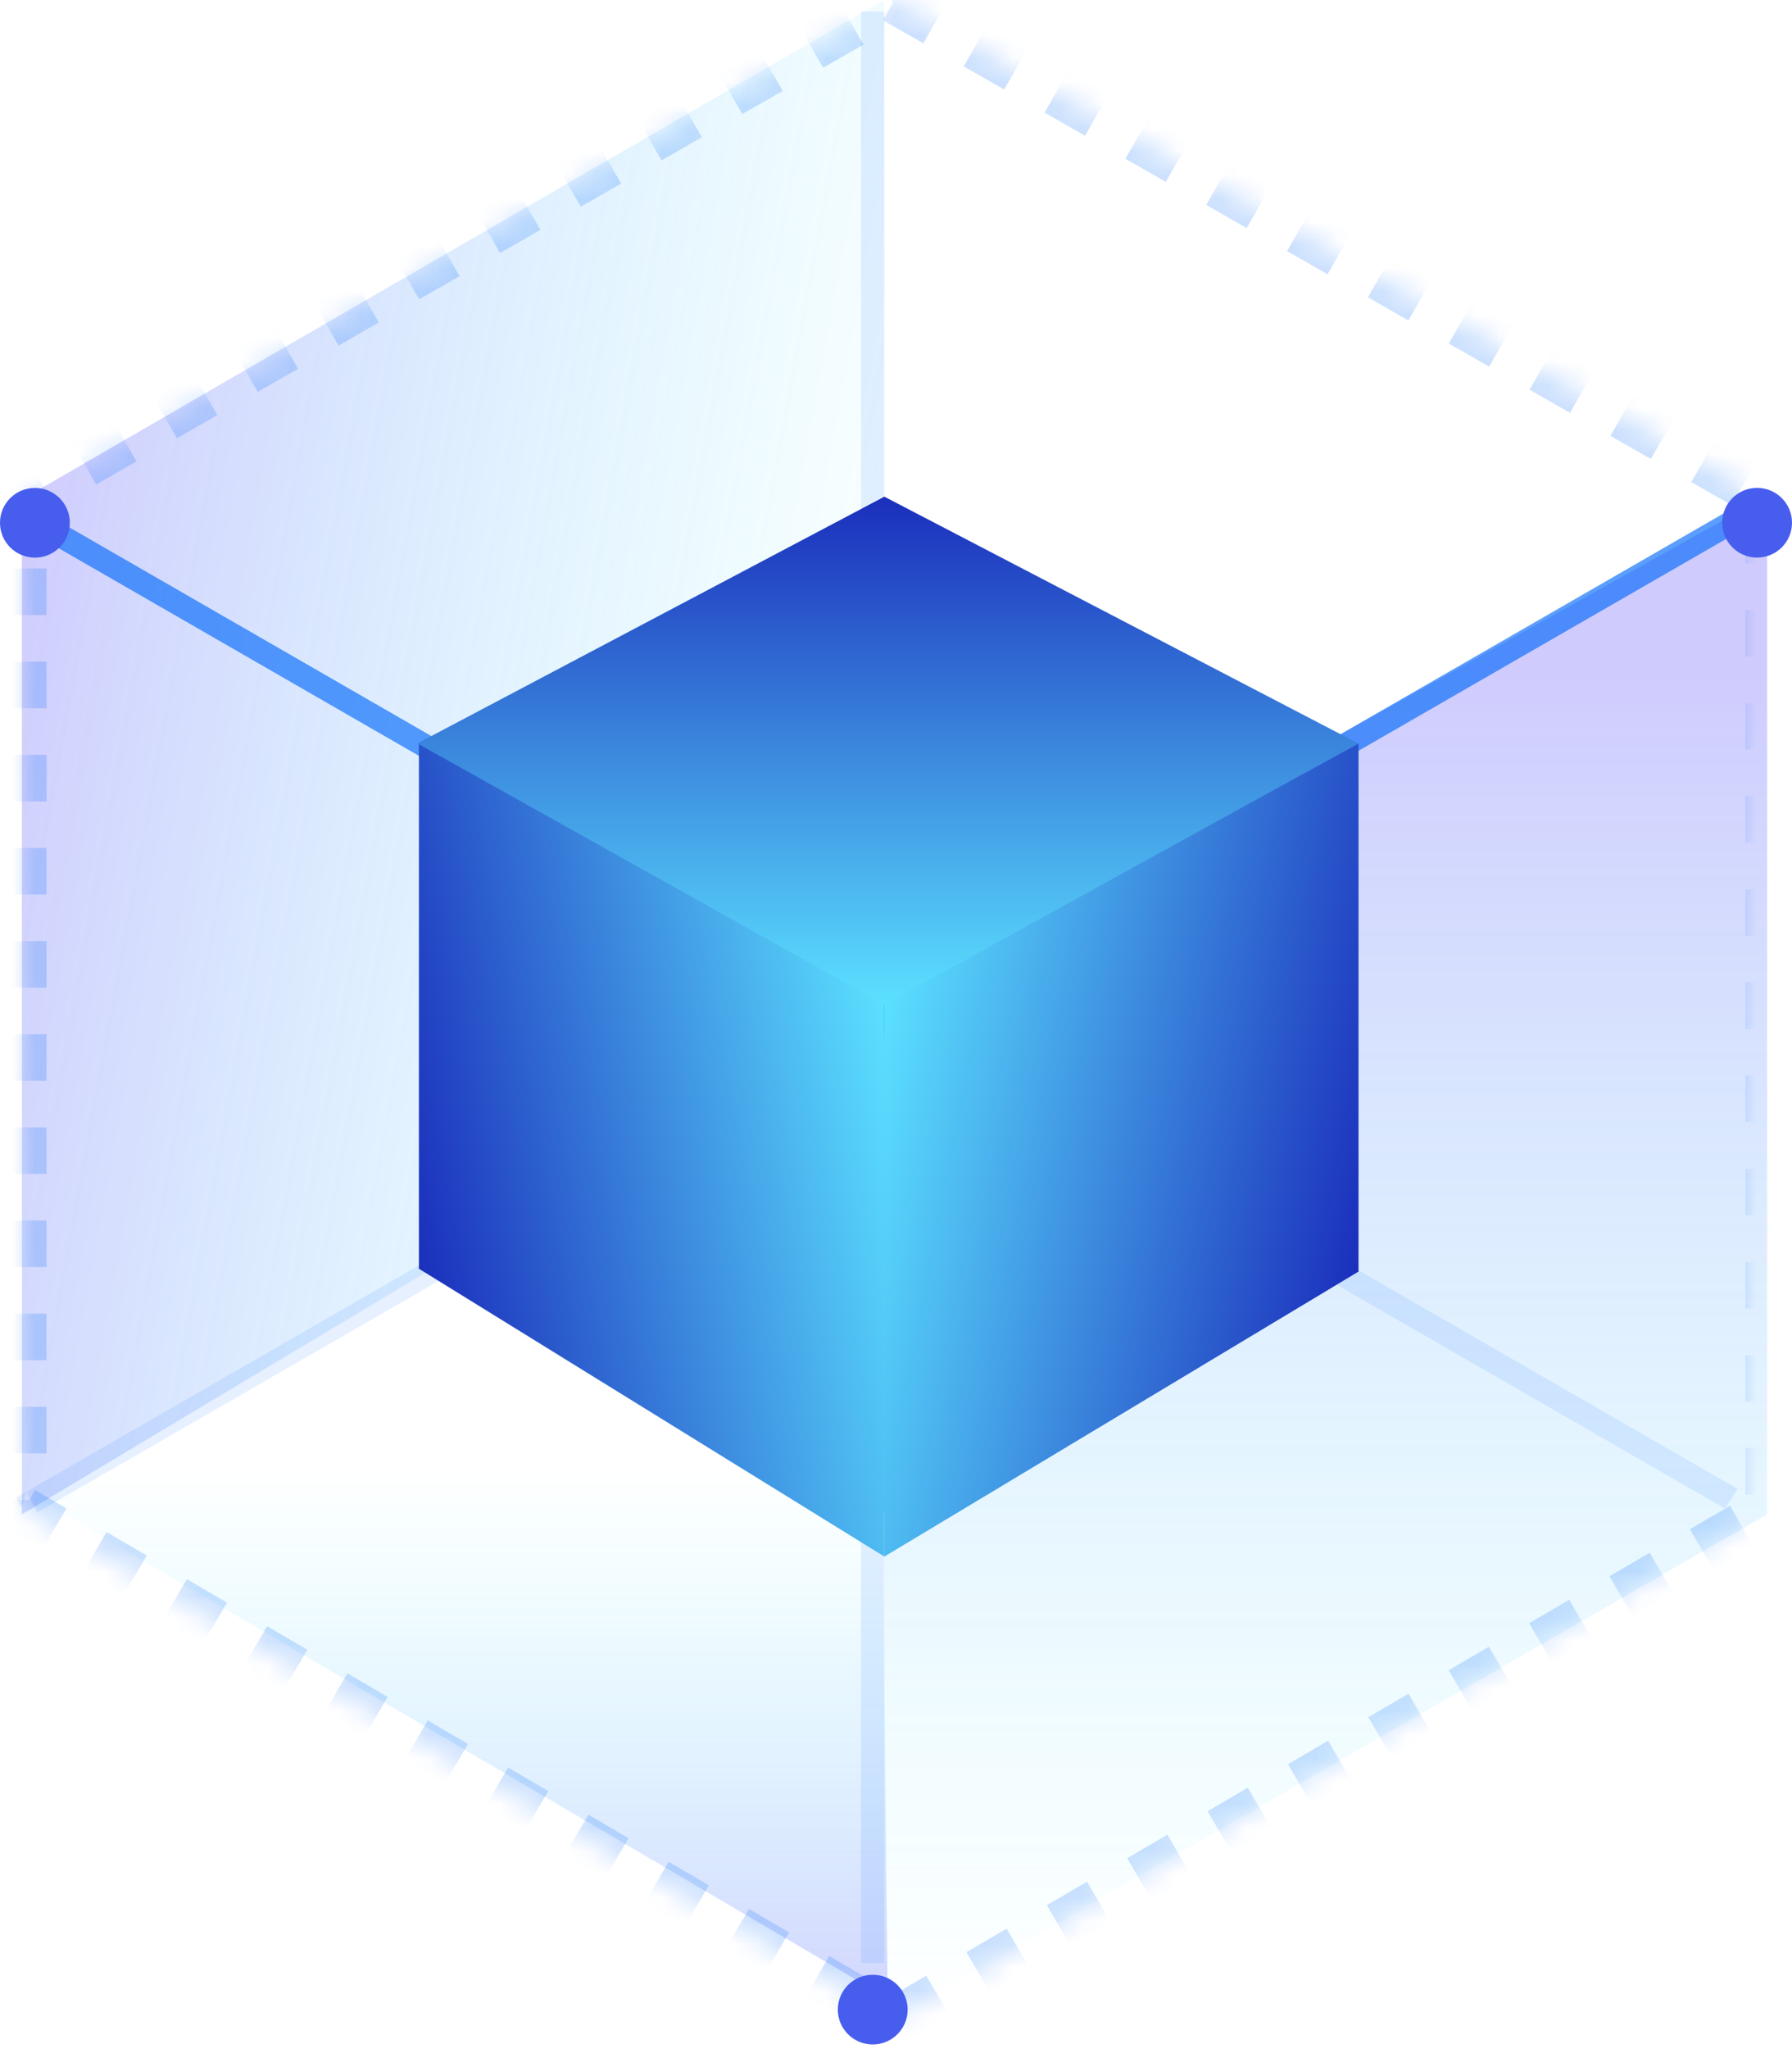 <?xml version="1.0" encoding="UTF-8"?>
<svg width="77px" height="88px" viewBox="0 0 77 88" version="1.1" xmlns="http://www.w3.org/2000/svg" xmlns:xlink="http://www.w3.org/1999/xlink">
    <!-- Generator: Sketch 52.4 (67378) - http://www.bohemiancoding.com/sketch -->
    <title>frontpage1-icon5</title>
    <desc>Created with Sketch.</desc>
    <defs>
        <linearGradient x1="50%" y1="105.343%" x2="50%" y2="64.749%" id="linearGradient-1">
            <stop stop-color="#6455F9" offset="0%"></stop>
            <stop stop-color="#0DECFF" stop-opacity="0" offset="100%"></stop>
        </linearGradient>
        <linearGradient x1="0%" y1="32.774%" x2="100%" y2="64.644%" id="linearGradient-2">
            <stop stop-color="#6455F9" offset="0%"></stop>
            <stop stop-color="#0DECFF" stop-opacity="0" offset="100%"></stop>
        </linearGradient>
        <linearGradient x1="50%" y1="11.08%" x2="50%" y2="100%" id="linearGradient-3">
            <stop stop-color="#6455F9" offset="0%"></stop>
            <stop stop-color="#0DECFF" stop-opacity="0" offset="100%"></stop>
        </linearGradient>
        <polygon id="path-4" points="38.433 0 75.998 21.451 75.998 64.853 38.433 86.803 1 64.853 1 21.451"></polygon>
        <mask id="mask-5" maskContentUnits="userSpaceOnUse" maskUnits="objectBoundingBox" x="0" y="0" width="74.998" height="86.803" fill="white">
            <use xlink:href="#path-4"></use>
        </mask>
        <linearGradient x1="100%" y1="31.661%" x2="0%" y2="64.783%" id="linearGradient-6">
            <stop stop-color="#5BE0FF" offset="0%"></stop>
            <stop stop-color="#1B2FBC" offset="100%"></stop>
        </linearGradient>
        <linearGradient x1="50%" y1="100%" x2="50%" y2="0%" id="linearGradient-7">
            <stop stop-color="#5BE0FF" offset="0%"></stop>
            <stop stop-color="#1B2FBC" offset="100%"></stop>
        </linearGradient>
    </defs>
    <g id="Page-1" stroke="none" stroke-width="1" fill="none" fill-rule="evenodd">
        <g id="0102首页" transform="translate(-1163, -825)">
            <g id="2" transform="translate(120, 720)">
                <g id="frontpage1-icon5" transform="translate(1043, 105)">
                    <polygon id="Path-24" points="1.444 64.805 38.06 86.3 74.873 64.805 38.06 43.324"></polygon>
                    <polygon id="Path-Copy-3" fill="url(#linearGradient-1)" opacity="0.306" transform="translate(19.571, 53.882) scale(-1, 1) translate(-19.571, -53.882) " points="1.466 42.624 1 85.815 37.627 64.305 38.143 21.95"></polygon>
                    <polygon id="Path" fill="url(#linearGradient-2)" opacity="0.306" points="0.943 21.451 0.943 65.035 37.984 42.862 37.984 0"></polygon>
                    <polygon id="Path-Copy" fill="url(#linearGradient-3)" opacity="0.306" points="38 42.506 38 86.869 75.932 65.035 75.932 21.281"></polygon>
                    <use id="Polygon" stroke="#0068FA" mask="url(#mask-5)" stroke-width="2" opacity="0.2" stroke-dasharray="2,2" xlink:href="#path-4"></use>
                    <path d="M37.5,0.5 L37.5,84.307 L37.5,0.5 Z" id="Rectangle" stroke="#0068FA" opacity="0.1"></path>
                    <path d="M37.5,64.958 L37.5,43.349 L36.875,43.834 L37.875,44.092 L37.5,43.608 L37.5,64.958 Z" id="Rectangle" stroke="#0068FA" opacity="0.6"></path>
                    <path d="M37.915,1.352 L37.916,1.352 C37.915,1.352 37.914,1.351 37.914,1.35 L37.831,85.597 L37.831,85.597 C37.832,85.597 37.833,85.598 37.833,85.599 L37.915,1.352 Z" id="Rectangle" stroke="#0068FA" opacity="0.1" transform="translate(37.873, 43.474) rotate(-300) translate(-37.873, -43.474) "></path>
                    <path d="M56.2,54.241 L56.2,54.351 L56.754,53.855 L56.202,53.794 L56.243,11.958 L56.244,11.958 C56.243,11.958 56.242,11.957 56.242,11.956 L56.201,53.794 L55.756,53.746 L56.2,54.241 Z" id="Rectangle" stroke="#0068FA" opacity="0.6" transform="translate(56.222, 32.905) rotate(-300) translate(-56.222, -32.905) "></path>
                    <path d="M37.958,1.425 L37.958,1.425 L38.04,85.379 C38.04,85.378 38.041,85.377 38.042,85.377 L38.042,85.377 L37.96,1.424 C37.96,1.425 37.959,1.425 37.958,1.425 Z" id="Rectangle" stroke="#0068FA" opacity="0.1" transform="translate(38, 43.401) rotate(-240) translate(-38, -43.401) "></path>
                    <path d="M19.643,12.167 L19.684,53.657 C19.684,53.656 19.685,53.655 19.686,53.655 L19.686,53.655 L19.645,12.166 L20.266,12.008 L19.643,11.524 L19.643,11.78 L19.268,12.262 L19.643,12.167 Z" id="Rectangle" stroke="#0068FA" opacity="0.6" transform="translate(19.664, 32.839) rotate(-240) translate(-19.664, -32.839) "></path>
                    <polygon id="Path-22-Copy" fill="url(#linearGradient-6)" points="18 31.934 38 43.069 38 66.848 18 54.486"></polygon>
                    <polygon id="Path-22-Copy-4" fill="url(#linearGradient-6)" transform="translate(48.187, 49.388) scale(-1, 1) translate(-48.187, -49.388) " points="38 31.927 58.374 43.062 58.374 66.848 38 54.609"></polygon>
                    <polygon id="Path-22-Copy-2" fill="url(#linearGradient-7)" transform="translate(38.148, 32.237) scale(-1, 1) translate(-38.148, -32.237) " points="38.296 21.33 58.362 31.927 38.296 43.143 17.934 31.927"></polygon>
                    <ellipse id="Oval-2-Copy-4" fill="#475DEE" cx="1.5" cy="22.451" rx="1.5" ry="1.497"></ellipse>
                    <ellipse id="Oval-2-Copy-6" fill="#475DEE" cx="75.5" cy="22.449" rx="1.5" ry="1.497"></ellipse>
                    <ellipse id="Oval-2-Copy-4" fill="#475DEE" cx="37.5" cy="86.304" rx="1.5" ry="1.497"></ellipse>
                </g>
            </g>
        </g>
    </g>
</svg>